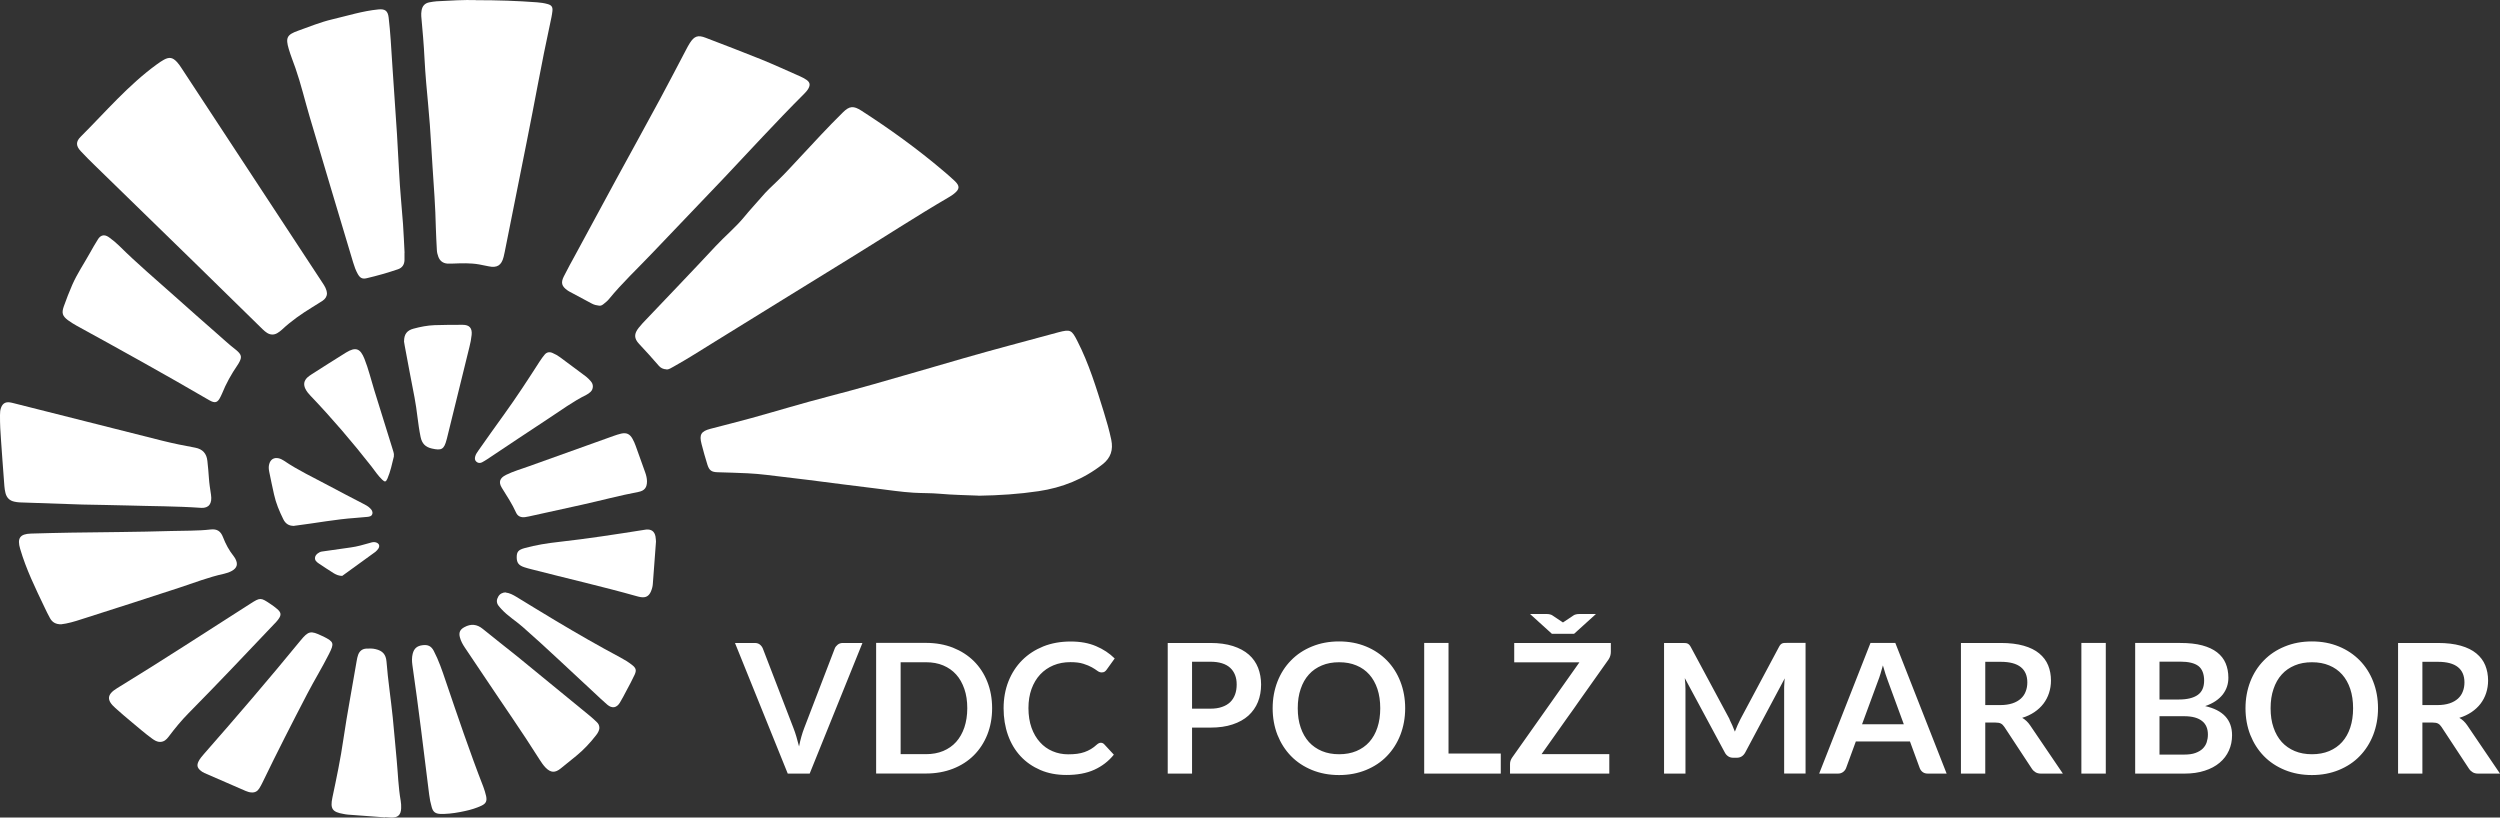 <svg xmlns="http://www.w3.org/2000/svg" id="Layer_2" data-name="Layer 2" viewBox="0 0 291.85 95.44"><rect x="0" y="0" width="291.85" height="95.44" fill="#333333" stroke="none"/><defs><style>      .cls-1 {        fill: #fff;        stroke-width: 0px;      }    </style></defs><g id="Layer_2-2" data-name="Layer 2"><g id="Layer_1-2" data-name="Layer 1-2"><g><path class="cls-1" d="M114.22,57.86c-1.43-.06-2.98-.08-4.53-.22-1-.09-2.01-.06-3.02-.12-1.49-.09-2.96-.32-4.44-.5-2.61-.31-5.22-.66-7.83-.99-1.63-.2-3.26-.4-4.9-.59-.74-.09-1.48-.15-2.23-.19-1.16-.06-2.32-.08-3.48-.12-.72-.02-.99-.2-1.21-.89-.25-.79-.47-1.6-.68-2.4-.29-1.11-.06-1.49,1.03-1.78,1.59-.42,3.19-.81,4.77-1.25,3-.83,5.98-1.74,8.99-2.52,7.07-1.83,14.03-4.05,21.09-5.94,1.93-.52,3.85-1.05,5.78-1.56,1.41-.37,1.55-.27,2.2,1,1.36,2.65,2.22,5.48,3.1,8.31.33,1.07.64,2.14.87,3.24.24,1.17-.05,2.1-1,2.85-2.21,1.74-4.73,2.74-7.49,3.15-2.28.34-4.57.49-7.01.53"></path><path class="cls-1" d="M77.81,43.12c-.41-.02-.69-.17-.91-.43-.74-.87-1.51-1.7-2.29-2.54-.61-.65-.6-1.18-.05-1.88.15-.19.31-.37.47-.55,2.84-2.99,5.7-5.96,8.51-8.98,1.08-1.16,2.3-2.16,3.31-3.38.65-.8,1.36-1.55,2.03-2.33.58-.69,1.24-1.3,1.89-1.92.9-.87,1.74-1.8,2.59-2.71,1.66-1.78,3.31-3.58,5.04-5.28.76-.75,1.23-.8,2.16-.2,3.32,2.14,6.52,4.45,9.54,7.01.47.4.94.8,1.38,1.22.59.58.55.94-.1,1.46-.17.14-.35.26-.54.37-3.92,2.29-7.72,4.77-11.59,7.15-5.27,3.24-10.52,6.5-15.79,9.75-1.6.99-3.19,2.01-4.84,2.93-.27.15-.53.32-.79.33"></path><path class="cls-1" d="M55.54.02c2.6,0,4.88.08,7.15.25.42.03.83.09,1.23.2.47.13.62.34.57.82s-.16.95-.26,1.42c-1.01,4.63-1.82,9.3-2.76,13.94-.86,4.26-1.7,8.52-2.55,12.77-.04.19-.08.39-.13.58-.25.98-.76,1.3-1.75,1.09-.37-.08-.73-.15-1.1-.22-1.02-.18-2.05-.14-3.08-.1-.22,0-.44.01-.66,0-.51-.05-.85-.32-1.03-.8-.09-.25-.16-.5-.17-.77-.04-.88-.1-1.75-.12-2.63-.05-2.39-.23-4.77-.39-7.16-.11-1.62-.19-3.24-.31-4.86-.12-1.64-.29-3.27-.43-4.91-.08-.92-.14-1.84-.19-2.76-.08-1.67-.23-3.32-.38-4.98-.02-.22,0-.44.03-.65.08-.54.38-.88.92-.98.28-.05.56-.1.85-.12,1.62-.09,3.24-.18,4.55-.14"></path><path class="cls-1" d="M69.97,35.69c-.31-.04-.61-.1-.88-.25-.89-.47-1.78-.95-2.67-1.43-.06-.03-.11-.07-.17-.11-.68-.48-.8-.89-.43-1.63.43-.86.9-1.71,1.36-2.55,1.59-2.93,3.17-5.86,4.76-8.79,1.7-3.12,3.42-6.23,5.11-9.36,1.03-1.91,2.03-3.84,3.04-5.76.14-.27.29-.55.45-.8.52-.8.94-.95,1.84-.6,2.17.83,4.34,1.66,6.5,2.53,1.52.62,3.02,1.31,4.52,1.97.26.12.52.25.75.41.41.29.46.59.22,1.02-.14.25-.34.46-.54.66-3.23,3.22-6.3,6.6-9.44,9.91-2.75,2.89-5.51,5.77-8.27,8.66-1.69,1.78-3.49,3.46-5.05,5.37-.18.22-.41.39-.63.57-.14.11-.29.2-.48.17"></path><path class="cls-1" d="M38.17,34.28c-.02.37-.22.63-.51.83-.39.26-.79.49-1.18.74-1.26.77-2.47,1.61-3.55,2.62-.17.16-.36.3-.56.42-.39.23-.8.21-1.18-.02-.2-.12-.37-.28-.54-.44-2.6-2.55-5.2-5.1-7.81-7.65-3.9-3.81-7.81-7.61-11.72-11.42-.57-.56-1.15-1.12-1.69-1.71-.57-.61-.6-1.11,0-1.7,2.89-2.88,5.54-6.01,8.87-8.43.27-.2.55-.39.84-.55.63-.34,1.02-.27,1.52.27.19.21.36.44.51.68,5.49,8.36,10.98,16.72,16.47,25.08.26.39.51.78.53,1.27"></path><path class="cls-1" d="M12.09,27.47c.28,0,.5.13.7.28.39.28.76.59,1.11.93,2.1,2.09,4.36,3.99,6.56,5.96,1.63,1.46,3.27,2.9,4.91,4.34.71.63,1.41,1.27,2.16,1.85.09.07.17.14.24.21.4.39.45.66.21,1.15-.08.16-.17.32-.27.46-.71,1.04-1.32,2.13-1.79,3.3-.05.12-.1.23-.16.34-.35.73-.64.83-1.35.42-5.11-2.98-10.27-5.84-15.45-8.68-.36-.2-.71-.42-1.04-.66-.63-.48-.74-.83-.48-1.58.3-.86.64-1.71,1-2.55.57-1.29,1.35-2.44,2.03-3.66.3-.55.62-1.09.95-1.62.15-.25.35-.46.66-.48"></path><path class="cls-1" d="M47.22,29.51v.87c-.02.51-.26.88-.75,1.05-1.2.41-2.43.76-3.67,1.05-.5.12-.77-.03-1.03-.49-.24-.42-.4-.88-.54-1.34-1.7-5.67-3.4-11.34-5.08-17.02-.56-1.89-1.01-3.82-1.66-5.68-.26-.74-.56-1.48-.78-2.23-.39-1.32-.21-1.67,1.08-2.13,1.32-.47,2.63-1.01,3.99-1.33,1.79-.42,3.55-.98,5.39-1.16.77-.08,1.11.16,1.2.94.1.87.18,1.74.24,2.62.15,2.21.28,4.42.44,6.63.22,2.93.39,5.86.54,8.79.1,2.03.31,4.06.46,6.1.08,1.07.11,2.14.18,3.33"></path><path class="cls-1" d="M23.53,59.29c-3.02-.21-5.8-.19-8.59-.28-1.78-.06-3.55-.06-5.33-.11-2.43-.08-4.86-.16-7.3-.25-.22,0-.44-.05-.65-.09-.55-.12-.88-.46-1.02-1s-.14-1.09-.19-1.63c-.13-1.46-.2-2.93-.32-4.39-.08-1.03-.14-2.05-.13-3.09,0-.31.02-.61.14-.9.18-.45.5-.64.99-.58.17.02.34.07.51.11,5.78,1.46,11.56,2.93,17.35,4.38,1.25.31,2.52.57,3.79.8.89.17,1.34.69,1.43,1.55.07.67.14,1.35.18,2.03.04.61.14,1.22.23,1.83,0,.02,0,.04.01.06.17,1.09-.27,1.59-1.12,1.56"></path><path class="cls-1" d="M7.2,72.88c-.71.02-1.11-.25-1.37-.73-.22-.4-.43-.82-.62-1.23-1.07-2.24-2.16-4.46-2.86-6.86-.36-1.22-.03-1.73,1.26-1.77,1.56-.05,3.11-.08,4.67-.11,3.88-.06,7.77-.07,11.65-.19,1.56-.05,3.12,0,4.67-.18.73-.08,1.16.19,1.43.89.31.81.71,1.55,1.25,2.23.08.1.15.22.21.33.31.6.18,1.04-.41,1.38-.29.16-.6.27-.92.34-1.79.39-3.48,1.05-5.21,1.62-3.6,1.19-7.22,2.34-10.84,3.5-.79.25-1.58.53-2.4.69-.21.04-.43.07-.51.08"></path><path class="cls-1" d="M18.71,86.61c-.38.01-.67-.18-.96-.39-.82-.59-1.57-1.26-2.35-1.9-.66-.55-1.31-1.1-1.94-1.67-1.04-.92-.99-1.58.21-2.31,5.24-3.2,10.37-6.56,15.55-9.86,1.16-.74,1.21-.74,2.34.02.27.18.54.37.79.59.49.42.52.71.12,1.24-.14.19-.31.37-.48.54-3.3,3.48-6.6,6.97-9.97,10.38-.85.86-1.61,1.79-2.34,2.76-.25.33-.53.59-.97.6"></path><path class="cls-1" d="M29.39,92.51c-.25,0-.48-.08-.7-.17-1.61-.7-3.22-1.4-4.83-2.1-.18-.08-.35-.19-.49-.32-.34-.3-.4-.59-.21-1,.16-.34.41-.62.65-.9,3.82-4.35,7.59-8.75,11.26-13.23.94-1.14,1.19-1.19,2.51-.56.06.03.12.06.18.08,1.24.62,1.27.79.65,2.03-.79,1.57-1.71,3.07-2.52,4.62-1.78,3.42-3.54,6.86-5.22,10.34-.12.26-.26.51-.41.75-.2.32-.5.49-.89.46"></path><path class="cls-1" d="M44.95,95.42c-1.44-.11-2.88-.21-4.33-.32-.18-.01-.35-.05-.52-.08-1.29-.22-1.57-.59-1.3-1.89.48-2.27.96-4.55,1.29-6.85.45-3.06,1.04-6.09,1.55-9.14.04-.24.09-.48.17-.7.16-.43.47-.69.93-.72.37-.02.75-.03,1.11.06.82.19,1.2.62,1.27,1.45.17,2.19.51,4.35.73,6.53.17,1.66.3,3.32.46,4.97.15,1.59.19,3.19.47,4.77.05.28.06.57.05.85-.02.78-.39,1.12-1.16,1.09-.24-.01-.48-.04-.72-.05v.02"></path><path class="cls-1" d="M69.98,84.97c-.03.32-.19.61-.4.87-.69.89-1.45,1.7-2.32,2.41-.59.49-1.2.96-1.79,1.45-.67.55-1.18.52-1.78-.09-.26-.27-.47-.58-.67-.89-2.07-3.29-4.3-6.46-6.45-9.69-.76-1.15-1.54-2.29-2.31-3.44-.24-.36-.46-.75-.57-1.18-.15-.56,0-.92.53-1.2.75-.41,1.45-.35,2.13.2,1.34,1.1,2.71,2.15,4.06,3.24,2.8,2.28,5.6,4.58,8.39,6.87.31.25.6.52.88.79.18.17.29.38.29.66"></path><path class="cls-1" d="M75.53,56.18c0,.72-.27,1.11-1.01,1.25-2.22.42-4.4,1.01-6.61,1.5-2.06.45-4.11.91-6.17,1.36-.15.03-.3.06-.45.08-.46.06-.85-.09-1.04-.52-.46-1.03-1.08-1.95-1.67-2.91-.41-.67-.23-1.14.49-1.5.87-.43,1.8-.69,2.71-1.02,3.28-1.18,6.57-2.36,9.85-3.53.29-.1.58-.2.88-.27.62-.14,1.01.04,1.32.59.15.27.28.55.38.84.38,1.03.74,2.06,1.11,3.1.12.33.2.67.21,1.03"></path><path class="cls-1" d="M51.82,95.02h-.37c-.6-.02-.89-.21-1.05-.79-.14-.48-.24-.98-.3-1.48-.63-5.05-1.23-10.1-1.96-15.13-.06-.44-.07-.87.04-1.31.16-.61.5-.91,1.16-.99.62-.08,1.01.11,1.3.67.57,1.09.97,2.26,1.36,3.42,1.42,4.17,2.83,8.35,4.43,12.46.13.35.24.71.32,1.07.12.58-.02.87-.55,1.12-.6.28-1.23.47-1.87.61-.81.18-1.63.32-2.5.35"></path><path class="cls-1" d="M76.58,63.22c-.13,1.72-.25,3.34-.37,4.96-.02.31-.11.61-.23.89-.24.53-.59.72-1.16.64-.15-.02-.3-.06-.45-.1-4.08-1.15-8.21-2.09-12.31-3.15-.28-.07-.55-.14-.82-.23-.69-.22-.92-.53-.92-1.18s.21-.87.94-1.07c1.31-.36,2.65-.57,4.01-.72,3.31-.37,6.61-.88,9.9-1.4.09,0,.17-.04.26-.04.6-.05.97.2,1.09.8.05.23.04.48.06.62"></path><path class="cls-1" d="M47.17,39.84c0-.83.35-1.27,1.1-1.47.81-.22,1.63-.38,2.46-.41,1.1-.04,2.19-.04,3.29-.04.78,0,1.12.39,1.04,1.17-.05.48-.14.96-.26,1.42-.86,3.54-1.74,7.07-2.61,10.61-.02.06-.04.13-.05.19-.3,1.16-.59,1.31-1.73,1.05-.75-.17-1.15-.58-1.31-1.35-.32-1.53-.41-3.09-.71-4.62-.4-2-.76-4.01-1.14-6.01-.04-.21-.07-.43-.09-.54"></path><path class="cls-1" d="M45.98,53.06v.23c-.21.87-.4,1.76-.75,2.58-.18.41-.3.43-.62.12-.48-.46-.84-1.01-1.24-1.53-2.25-2.87-4.61-5.63-7.12-8.26-.23-.24-.44-.49-.59-.79-.26-.53-.18-.97.25-1.37.15-.13.31-.24.48-.35,1.33-.85,2.66-1.7,4-2.53,1.13-.69,1.67-.5,2.16.74.47,1.18.76,2.42,1.14,3.64.7,2.24,1.39,4.48,2.09,6.72.09.29.19.58.21.8"></path><path class="cls-1" d="M59.02,69.17c.47.05.87.27,1.27.51,1.54.94,3.07,1.88,4.61,2.8,2.49,1.49,5,2.93,7.55,4.29.47.25.91.52,1.33.85.46.36.55.61.31,1.14-.29.64-.63,1.25-.96,1.87-.24.47-.49.93-.76,1.39-.38.63-.92.72-1.48.24-.53-.45-1.04-.95-1.55-1.42-2.77-2.55-5.49-5.17-8.33-7.66-.81-.71-1.74-1.27-2.47-2.07-.13-.15-.27-.29-.38-.45-.22-.33-.19-.67,0-1,.18-.33.49-.49.87-.51"></path><path class="cls-1" d="M69.21,45.1c0,.26-.09.48-.27.65-.15.13-.31.26-.48.34-1.58.78-2.99,1.83-4.46,2.79-2.38,1.56-4.75,3.15-7.12,4.73-.2.13-.41.26-.62.37-.24.11-.47.09-.67-.1-.18-.17-.17-.39-.11-.61.07-.26.23-.47.38-.69,1-1.41,1.99-2.83,3.01-4.23,1.45-2.01,2.8-4.08,4.14-6.17.18-.27.37-.55.58-.79.24-.28.55-.34.9-.19.33.14.63.31.91.52,1.01.74,2.01,1.49,3.01,2.24.21.16.39.36.56.55.15.17.24.37.24.6"></path><path class="cls-1" d="M34.28,61.39c-.58,0-.97-.28-1.21-.78-.46-.93-.86-1.88-1.08-2.89-.2-.88-.38-1.76-.56-2.64-.06-.3-.09-.61,0-.91.15-.54.55-.79,1.1-.67.22.05.41.15.6.27,1.67,1.14,3.51,1.99,5.29,2.95,1.32.71,2.64,1.39,3.97,2.08.29.15.59.3.82.54.18.17.32.38.26.64-.07.29-.33.33-.57.36-.46.05-.92.09-1.38.12-2.32.16-4.61.6-6.92.89-.11,0-.22.03-.31.05"></path><path class="cls-1" d="M39.95,67.23c-.37,0-.69-.13-.99-.31-.59-.37-1.18-.76-1.76-1.15-.26-.18-.5-.38-.41-.75.06-.28.44-.58.77-.63,1.13-.16,2.26-.33,3.38-.48.76-.1,1.5-.32,2.24-.53.23-.07.46-.14.71-.06.36.12.48.38.29.71-.09.15-.22.27-.35.39"></path><path class="cls-1" d="M85.81,75.06h2.29c.25,0,.45.06.6.18s.27.27.35.46l3.58,9.3c.12.3.23.63.34,1,.11.36.21.74.31,1.14.16-.81.36-1.52.6-2.14l3.57-9.3c.06-.16.18-.31.34-.44.16-.13.36-.2.6-.2h2.29l-6.16,15.25h-2.56l-6.16-15.25h.01ZM115.82,82.68c0,1.12-.19,2.14-.56,3.08-.37.93-.9,1.74-1.57,2.41-.67.67-1.49,1.2-2.44,1.57-.95.37-2,.56-3.15.56h-5.82v-15.25h5.82c1.15,0,2.2.19,3.15.56.95.38,1.76.9,2.44,1.57.67.67,1.2,1.47,1.57,2.41.37.93.56,1.96.56,3.08h0ZM112.92,82.68c0-.84-.11-1.59-.34-2.25-.23-.66-.54-1.23-.96-1.69-.41-.46-.92-.81-1.51-1.06-.59-.25-1.26-.37-2.01-.37h-2.96v10.73h2.96c.74,0,1.41-.12,2.01-.37.59-.25,1.1-.6,1.51-1.06s.73-1.02.96-1.69c.22-.66.34-1.41.34-2.25h0ZM128.51,86.71c.15,0,.29.06.4.18l1.12,1.21c-.62.77-1.38,1.35-2.28,1.76-.9.41-1.99.61-3.25.61-1.13,0-2.15-.19-3.05-.58s-1.67-.92-2.31-1.61-1.13-1.51-1.47-2.47c-.34-.96-.51-2-.51-3.13s.19-2.19.57-3.15c.38-.95.91-1.77,1.6-2.46.69-.69,1.51-1.22,2.47-1.61.96-.38,2.02-.57,3.18-.57s2.12.18,2.97.54c.85.36,1.57.84,2.18,1.44l-.95,1.32c-.06.08-.13.16-.22.22s-.21.09-.36.09-.33-.06-.5-.19-.38-.26-.64-.41-.59-.28-.99-.41c-.4-.13-.9-.19-1.51-.19-.72,0-1.38.12-1.98.37-.6.25-1.12.61-1.55,1.07s-.77,1.03-1.01,1.69c-.24.66-.36,1.41-.36,2.24s.12,1.62.36,2.29.57,1.23.99,1.69c.41.46.9.81,1.47,1.05.56.24,1.17.36,1.81.36.39,0,.74-.02,1.05-.06.31-.04.6-.11.86-.2s.51-.21.75-.35.47-.32.7-.53c.07-.06.14-.11.22-.15s.16-.06.25-.06h0ZM139.16,84.94v5.37h-2.84v-15.25h4.97c1.02,0,1.9.12,2.65.36.74.24,1.36.57,1.85,1s.84.94,1.08,1.54c.23.6.35,1.25.35,1.96s-.12,1.41-.37,2.03c-.25.62-.62,1.14-1.11,1.59-.49.44-1.11.79-1.85,1.03-.74.25-1.6.37-2.59.37h-2.14ZM139.16,82.73h2.13c.52,0,.97-.06,1.36-.2.39-.13.71-.32.96-.56s.44-.54.57-.89.19-.74.19-1.17-.06-.78-.19-1.11-.32-.61-.57-.84c-.25-.23-.57-.41-.96-.53-.39-.12-.84-.18-1.36-.18h-2.13v5.47h0ZM164.04,82.68c0,1.12-.19,2.15-.56,3.11-.37.95-.9,1.78-1.57,2.47-.67.7-1.49,1.24-2.44,1.63s-2,.59-3.15.59-2.21-.2-3.16-.59-1.77-.93-2.45-1.63-1.2-1.52-1.58-2.47c-.37-.95-.56-1.99-.56-3.11s.19-2.15.56-3.11c.37-.95.9-1.78,1.58-2.47.68-.7,1.49-1.24,2.45-1.63.95-.39,2-.59,3.16-.59s2.2.2,3.15.59,1.76.94,2.44,1.63c.67.69,1.2,1.51,1.57,2.47.37.95.56,1.99.56,3.11ZM161.13,82.68c0-.84-.11-1.59-.33-2.25s-.54-1.23-.95-1.69-.92-.82-1.51-1.06c-.59-.25-1.26-.37-2.01-.37s-1.42.12-2.01.37c-.6.25-1.11.6-1.52,1.06-.42.46-.74,1.03-.96,1.69-.23.66-.34,1.41-.34,2.25s.11,1.59.34,2.25c.22.66.55,1.23.96,1.69.42.46.93.81,1.52,1.06.6.25,1.27.37,2.01.37s1.41-.12,2.01-.37c.59-.25,1.1-.6,1.51-1.06.41-.46.73-1.02.95-1.69.22-.66.33-1.41.33-2.25ZM169.1,87.97h6.1v2.34h-8.94v-15.25h2.84v12.91ZM188.05,75.06v1.04c0,.32-.09.62-.27.89l-7.82,11.05h7.91v2.27h-11.59v-1.12c0-.14.02-.28.07-.41.05-.13.11-.25.19-.36l7.84-11.1h-7.61v-2.26s11.28,0,11.28,0ZM178.61,71.68h1.97c.11,0,.22.01.35.04s.23.07.31.13l1.06.71s.05.03.08.05c.02.02.05.04.08.06.03-.02.05-.04.08-.06.02-.02.05-.03.08-.05l1.06-.71c.08-.06.18-.1.31-.13s.24-.04.35-.04h1.97l-2.55,2.31h-2.59l-2.55-2.31h-.01ZM201.9,83.98c.12.23.23.46.33.7s.2.49.3.73c.1-.25.2-.5.31-.75s.22-.48.34-.71l4.51-8.45c.06-.11.11-.19.17-.25s.13-.11.2-.14c.07-.03.16-.05.25-.05s.2-.01.33-.01h2.14v15.25h-2.5v-9.85c0-.18,0-.38.02-.6,0-.22.03-.44.05-.66l-4.61,8.65c-.11.2-.24.35-.41.46s-.37.16-.59.16h-.39c-.23,0-.42-.05-.59-.16s-.31-.26-.41-.46l-4.67-8.68c.03.23.05.46.06.68s.02.43.02.62v9.85h-2.5v-15.25h2.14c.13,0,.24,0,.33.01.09,0,.17.02.25.05.07.03.14.07.21.14s.12.15.18.25l4.55,8.47h-.02ZM227.25,90.31h-2.19c-.25,0-.45-.06-.61-.18s-.27-.28-.34-.46l-1.14-3.11h-6.32l-1.14,3.11c-.06.16-.17.31-.33.44-.17.13-.37.2-.61.2h-2.2l5.99-15.25h2.9l5.99,15.25ZM217.39,84.55h4.86l-1.86-5.07c-.08-.22-.18-.49-.28-.8-.1-.31-.2-.64-.3-1-.1.36-.2.69-.29,1s-.19.58-.28.81l-1.86,5.05h0ZM231.76,84.35v5.96h-2.84v-15.25h4.65c1.04,0,1.93.11,2.67.32s1.35.51,1.82.9.82.85,1.04,1.39.33,1.13.33,1.78c0,.51-.08,1-.23,1.46s-.37.87-.65,1.24c-.28.37-.64.7-1.05.98-.42.28-.89.51-1.43.67.36.2.67.5.93.88l3.82,5.63h-2.55c-.25,0-.46-.05-.63-.15s-.32-.24-.44-.42l-3.21-4.88c-.12-.18-.25-.31-.4-.39-.14-.08-.36-.12-.64-.12h-1.21.02ZM231.76,82.31h1.77c.53,0,1-.07,1.4-.2s.72-.32.98-.55c.26-.24.45-.51.57-.84.13-.32.19-.68.19-1.06,0-.77-.25-1.37-.76-1.78-.51-.41-1.29-.62-2.34-.62h-1.81v5.06h0ZM245.83,90.31h-2.85v-15.25h2.85v15.25ZM249.26,90.31v-15.25h5.26c1,0,1.85.09,2.56.28s1.29.46,1.74.81c.45.35.79.78,1,1.28s.32,1.06.32,1.69c0,.36-.05.7-.16,1.03-.11.33-.27.63-.49.92-.22.28-.5.54-.84.77-.34.23-.75.43-1.22.59,2.09.47,3.14,1.6,3.14,3.4,0,.65-.12,1.24-.37,1.79s-.6,1.02-1.08,1.42c-.47.4-1.05.71-1.74.93-.69.23-1.48.34-2.36.34h-5.76ZM252.1,81.66h2.27c.96,0,1.69-.18,2.19-.53s.75-.91.75-1.68-.23-1.36-.67-1.7c-.45-.34-1.15-.51-2.11-.51h-2.43v4.41h0ZM252.1,83.62v4.47h2.88c.53,0,.97-.06,1.32-.19.35-.13.64-.3.85-.51s.37-.46.46-.74.14-.58.14-.9-.05-.63-.16-.89c-.11-.26-.27-.49-.5-.67-.23-.19-.51-.33-.86-.43-.35-.1-.78-.15-1.28-.15h-2.87.02ZM277.61,82.68c0,1.12-.19,2.15-.56,3.11-.37.95-.9,1.78-1.57,2.47-.67.7-1.49,1.24-2.44,1.63s-2,.59-3.15.59-2.21-.2-3.16-.59-1.77-.93-2.45-1.63c-.68-.7-1.2-1.52-1.58-2.47-.37-.95-.56-1.99-.56-3.11s.19-2.15.56-3.11c.37-.95.9-1.78,1.58-2.47.68-.7,1.49-1.24,2.45-1.63.95-.39,2-.59,3.16-.59s2.2.2,3.15.59c.95.39,1.76.94,2.44,1.63.67.69,1.2,1.51,1.57,2.47.37.95.56,1.99.56,3.11ZM274.7,82.68c0-.84-.11-1.59-.33-2.25s-.54-1.23-.95-1.69-.92-.82-1.51-1.06c-.59-.25-1.26-.37-2.01-.37s-1.42.12-2.01.37c-.6.25-1.11.6-1.52,1.06-.42.46-.74,1.03-.96,1.69-.23.66-.34,1.41-.34,2.25s.11,1.59.34,2.25c.22.66.55,1.23.96,1.69.42.46.93.81,1.52,1.06.6.25,1.27.37,2.01.37s1.41-.12,2.01-.37c.59-.25,1.1-.6,1.51-1.06s.73-1.02.95-1.69c.22-.66.33-1.41.33-2.25ZM282.79,84.35v5.96h-2.84v-15.25h4.65c1.04,0,1.93.11,2.67.32.74.21,1.35.51,1.82.9s.82.85,1.04,1.39.33,1.13.33,1.78c0,.51-.08,1-.23,1.46-.15.46-.37.87-.65,1.24-.28.37-.64.7-1.05.98-.42.28-.89.51-1.43.67.36.2.67.5.93.88l3.82,5.63h-2.55c-.25,0-.46-.05-.63-.15s-.32-.24-.44-.42l-3.21-4.88c-.12-.18-.25-.31-.4-.39-.14-.08-.36-.12-.64-.12h-1.21.02ZM282.79,82.31h1.77c.53,0,1-.07,1.4-.2s.72-.32.98-.55c.26-.24.45-.51.57-.84.13-.32.19-.68.19-1.06,0-.77-.25-1.37-.76-1.78-.51-.41-1.29-.62-2.34-.62h-1.81v5.06h0Z"></path></g></g></g></svg>